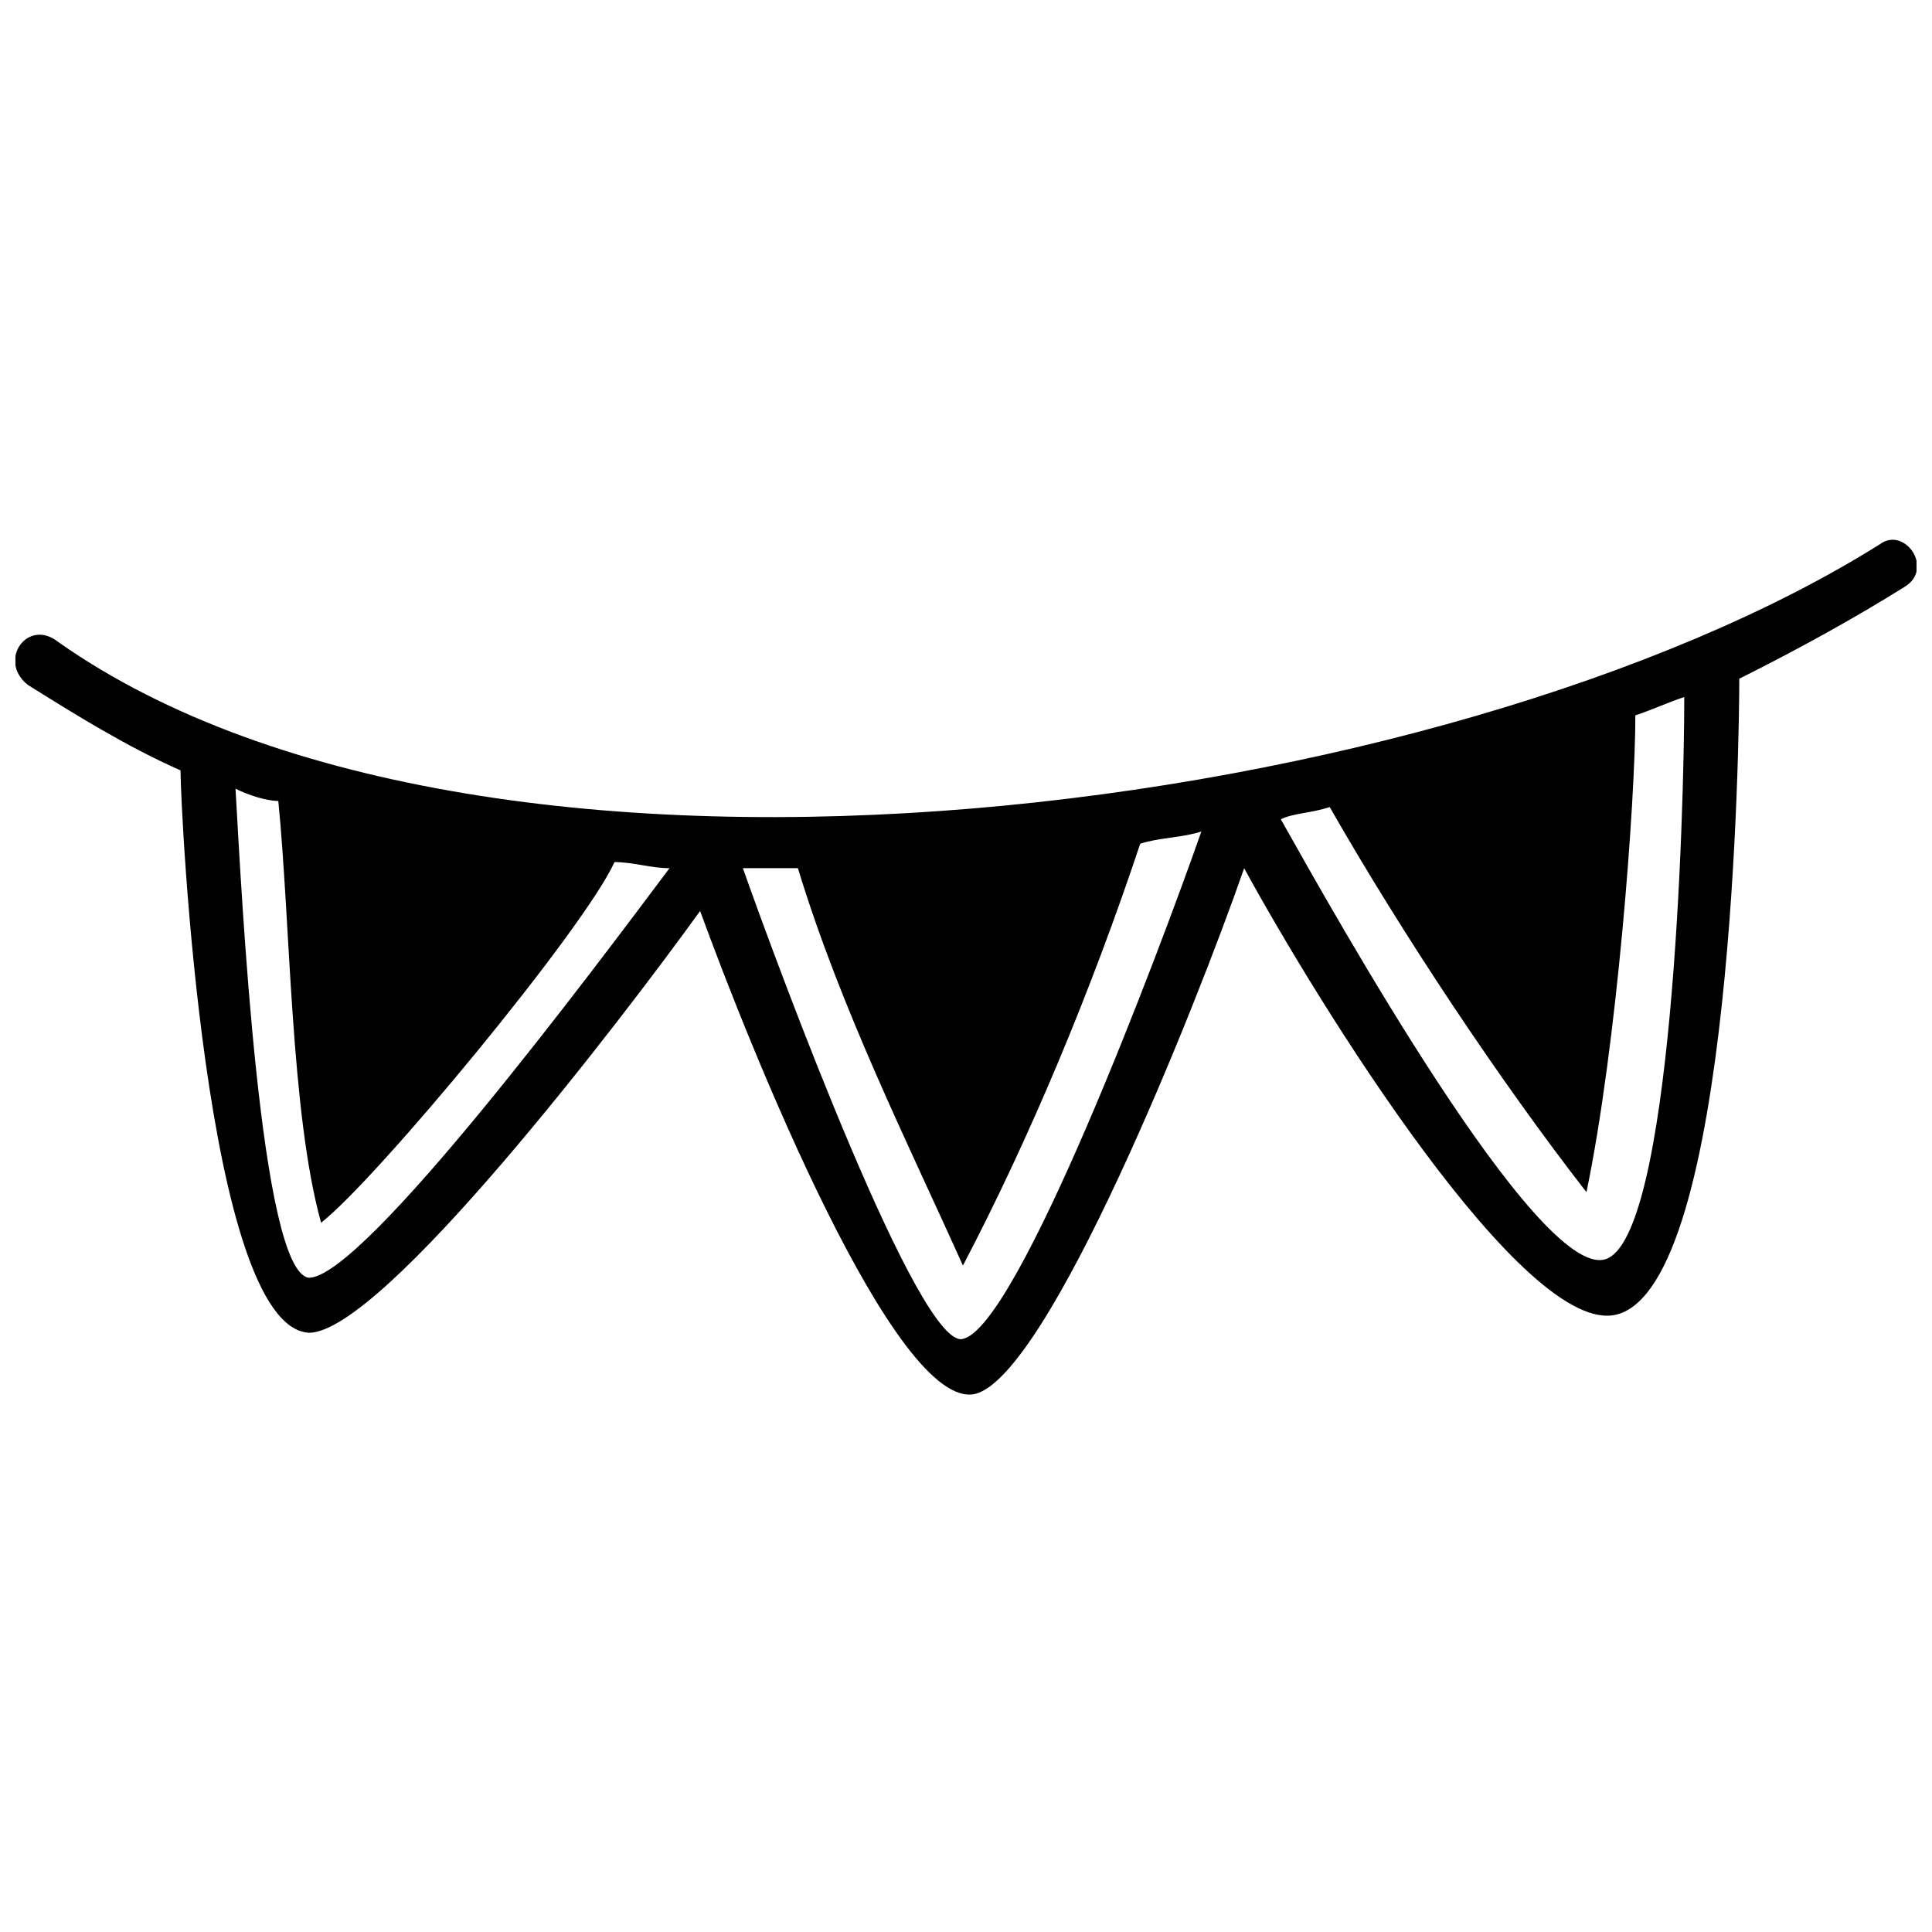 <?xml version="1.0" encoding="UTF-8"?>
<!-- Uploaded to: SVG Repo, www.svgrepo.com, Generator: SVG Repo Mixer Tools -->
<svg width="800px" height="800px" version="1.1" viewBox="144 144 512 512" xmlns="http://www.w3.org/2000/svg">
 <defs>
  <clipPath id="a">
   <path d="m148.09 287h503.81v227h-503.81z"/>
  </clipPath>
 </defs>
 <g clip-path="url(#a)">
  <path d="m206.41 353.02c1.621 27.539 6.481 127.98 19.441 129.6 14.578 0 76.137-82.617 95.578-108.54-4.859 0-9.719-1.621-14.578-1.621-8.102 17.82-63.18 84.238-77.758 95.578-8.102-29.16-8.102-79.379-11.34-111.78-3.238 0-8.102-1.621-11.34-3.238zm134.46 21.059c9.719 27.539 46.98 127.98 58.32 124.74 14.578-3.238 51.84-102.06 63.18-134.46-4.859 1.621-11.34 1.621-16.199 3.238-12.961 38.879-29.16 77.758-46.98 111.78-14.578-32.398-32.398-68.039-43.738-105.3h-14.578zm142.56-12.961c14.578 25.918 68.039 121.5 85.859 116.64 17.82-4.859 21.059-118.26 21.059-149.04-4.859 1.621-8.102 3.238-12.961 4.859 0 22.68-4.859 87.477-12.961 126.36-22.68-29.16-48.598-68.039-68.039-102.06-4.859 1.621-9.719 1.621-12.961 3.238zm121.5-37.258c0 14.578-1.621 160.38-32.398 168.48-24.301 6.481-79.379-82.617-98.816-118.26-12.961 37.258-51.84 134.46-71.277 139.32-21.059 4.859-59.938-92.34-72.898-127.98-21.059 29.16-84.238 111.78-103.68 111.78-27.539-1.621-34.02-139.32-34.02-149.04-14.578-6.481-27.539-14.578-40.5-22.68-8.102-6.481 0-17.82 8.102-11.34 115.02 81 369.35 45.359 482.75-25.918 6.481-4.859 14.578 6.481 6.481 11.34-12.961 8.102-27.539 16.199-43.738 24.301z"/>
 </g>
</svg>